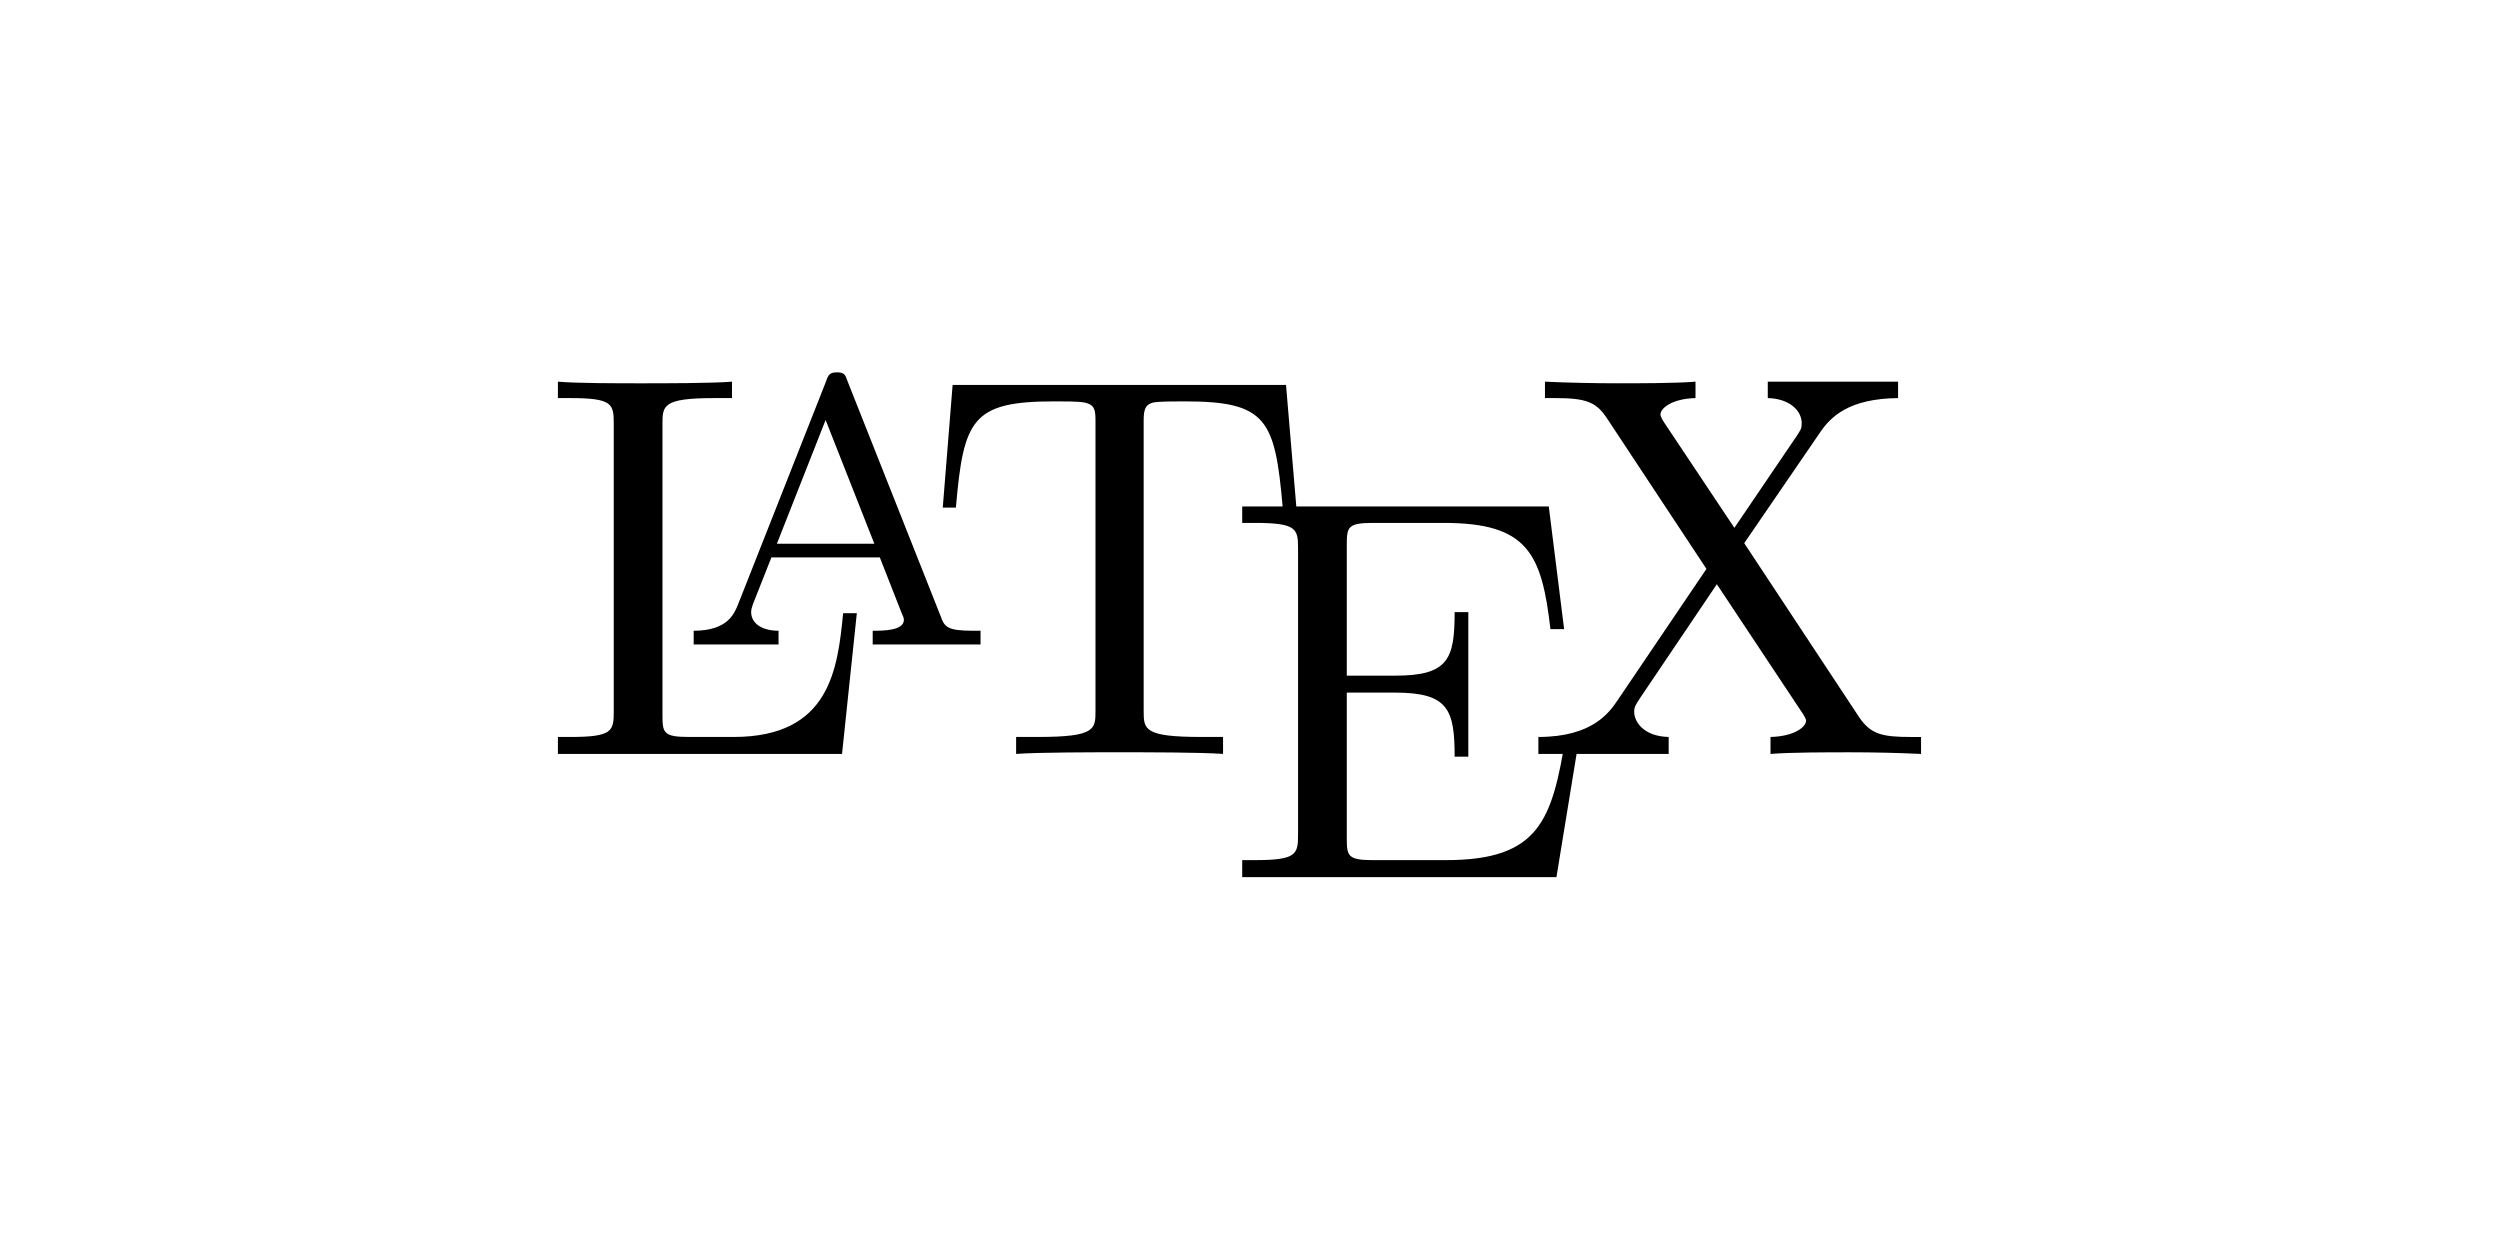 <svg xmlns="http://www.w3.org/2000/svg" width="400" height="200" preserveAspectRatio="none"  xmlns:v="https://vecta.io/nano"><path d="M137.09 98.117h-2.19c-.876 8.934-2.102 19.796-17.518 19.796h-7.095c-4.117 0-4.292-.613-4.292-3.504V67.898c0-2.978 0-4.204 8.234-4.204h2.891v-2.628c-3.153.263-11.037.263-14.628.263-3.416 0-10.248 0-13.226-.263v2.628h2.015c6.745 0 6.92.964 6.92 4.117v45.986c0 3.153-.175 4.117-6.92 4.117h-2.015v2.715h45.46l2.365-22.511zm-1.489-37.139c-.35-1.051-.526-1.401-1.664-1.401s-1.401.35-1.752 1.401l-14.102 35.738c-.613 1.489-1.664 4.204-7.095 4.204v2.19h13.577v-2.19c-2.715 0-4.38-1.226-4.38-2.978 0-.438.088-.613.263-1.226l2.978-7.533h17.343l3.504 8.934c.175.35.35.788.35 1.051 0 1.752-3.328 1.752-4.993 1.752v2.19h17.256v-2.19h-1.226c-4.117 0-4.555-.613-5.168-2.365l-14.891-37.577zm-3.504 6.219l7.796 19.796h-15.591l7.796-19.796zm73.665-5.606h-53.344l-1.577 19.621h2.102c1.226-14.102 2.54-16.993 15.767-16.993 1.577 0 3.854 0 4.73.175 1.839.35 1.839 1.314 1.839 3.328v45.986c0 2.978 0 4.204-9.197 4.204h-3.504v2.715c3.591-.263 12.438-.263 16.467-.263s13.051 0 16.642.263v-2.715h-3.504c-9.197 0-9.197-1.226-9.197-4.204V67.723c0-1.752 0-2.978 1.577-3.328.964-.175 3.328-.175 4.993-.175 13.139 0 14.453 2.891 15.679 16.993h2.19l-1.664-19.621z"/><path d="M252.712 117.825h-2.19c-2.19 13.402-4.204 19.796-19.183 19.796h-11.562c-4.117 0-4.292-.613-4.292-3.504v-23.299h7.796c8.496 0 9.46 2.803 9.46 10.248h2.19V97.942h-2.19c0 7.445-.964 10.161-9.46 10.161h-7.796V87.168c0-2.891.175-3.504 4.292-3.504h11.212c13.402 0 15.679 4.818 17.08 16.993h2.19c0 0-2.453-19.621-2.453-19.621h-49.052v2.628h2.015c6.745 0 6.92.964 6.92 4.117v45.723c0 3.153-.175 4.117-6.92 4.117h-2.015v2.715h50.278l3.679-22.511z"/><path d="M279.077 86.905l12-17.518c1.839-2.803 4.818-5.606 12.613-5.693v-2.628h-20.847v2.628c3.504.088 5.431 2.015 5.431 4.029 0 .876-.175 1.051-.788 2.015L277.5 84.453l-11.212-16.818c-.175-.263-.613-.964-.613-1.314 0-1.051 1.927-2.54 5.606-2.628v-2.628c-2.978.263-9.372.263-12.701.263-2.715 0-8.146-.088-11.387-.263v2.628h1.664c4.818 0 6.482.613 8.146 3.066l16.029 24.263-14.278 21.11c-1.226 1.752-3.854 5.781-12.613 5.781v2.715h20.847v-2.715c-4.029-.088-5.518-2.453-5.518-4.029 0-.788.263-1.139.876-2.102l12.35-18.307 13.84 20.847c.175.35.438.701.438.964 0 1.051-1.927 2.54-5.693 2.628v2.715c3.066-.263 9.46-.263 12.701-.263 3.679 0 7.708.088 11.387.263v-2.715h-1.664c-4.555 0-6.394-.438-8.234-3.153l-18.394-27.854z"/></svg>